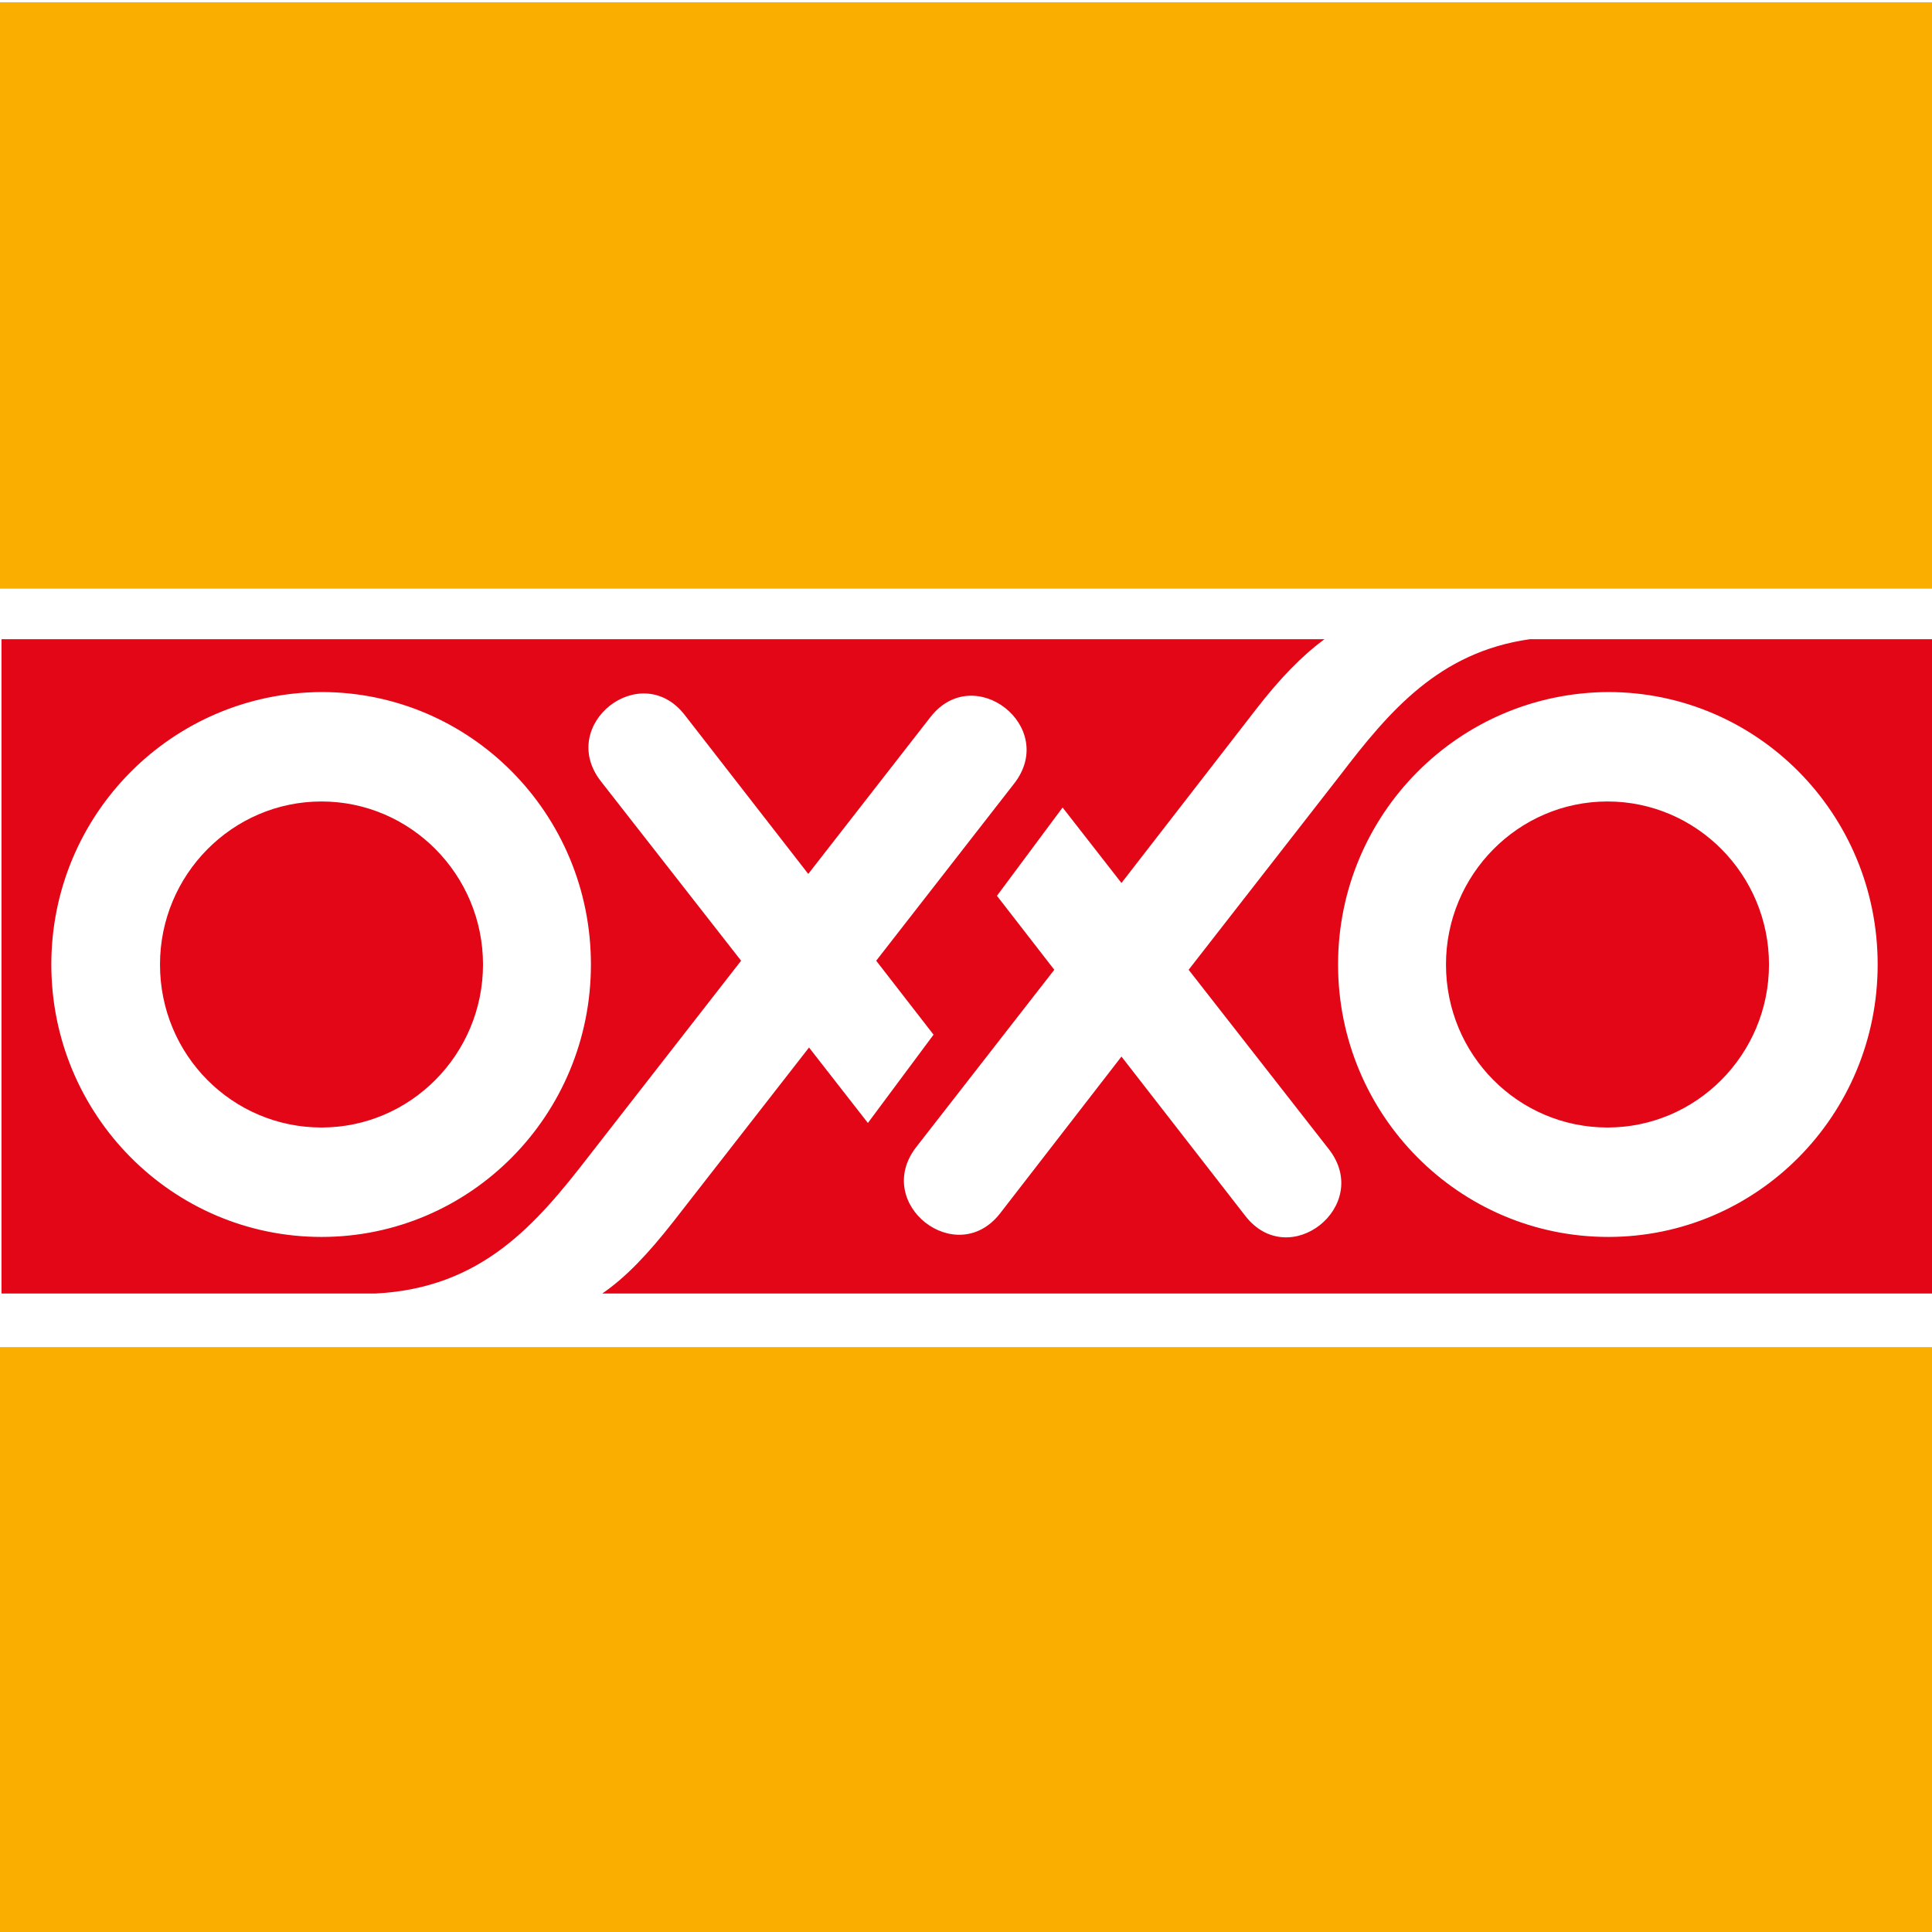 <?xml version="1.0" encoding="utf-8"?>
<!-- Generator: Adobe Illustrator 25.3.1, SVG Export Plug-In . SVG Version: 6.00 Build 0)  -->
<!DOCTYPE svg PUBLIC "-//W3C//DTD SVG 1.1//EN" "http://www.w3.org/Graphics/SVG/1.1/DTD/svg11.dtd">
<svg version="1.1" id="Слой_1" xmlns:x="http://ns.adobe.com/Extensibility/1.0/" xmlns:i="http://ns.adobe.com/AdobeIllustrator/10.0/" xmlns:graph="http://ns.adobe.com/Graphs/1.0/"
	 xmlns="http://www.w3.org/2000/svg" xmlns:xlink="http://www.w3.org/1999/xlink" x="0px" y="0px" viewBox="0 0 256 256"
	 style="enable-background:new 0 0 256 256;" xml:space="preserve">
<style type="text/css">
	.st0{fill:#F9AE00;}
	.st1{fill:#E30616;}
</style>
<rect y="0.3" class="st0" width="256.2" height="77.7"/>
<rect x="-0.1" y="178.5" class="st0" width="256.2" height="77.5"/>
<g>
	<path class="st1" d="M21.2,127.8c0-11.9,9.6-21.6,21.4-21.6c11.8,0,21.4,9.7,21.4,21.6c0,11.9-9.6,21.6-21.4,21.6
		C30.8,149.4,21.2,139.8,21.2,127.8 M191.6,127.8c0-11.9,9.6-21.6,21.4-21.6c11.8,0,21.4,9.7,21.4,21.6c0,11.9-9.6,21.6-21.4,21.6
		C201.2,149.4,191.6,139.8,191.6,127.8 M256.1,171.4H79.8c3.2-2.2,6.1-5.3,9.4-9.5l18-23.1l7.8,10l8.7-11.7l-7.6-9.8l18.3-23.5
		c5.8-7.5-5.3-16.2-11.1-8.8l-16.2,20.8L90.7,94.7c-5.8-7.4-16.9,1.3-11.1,8.8l18.6,23.8l-20.1,25.8c-7.1,9.2-14.3,17.6-28.4,18.3
		H0.2V84.7h175.3c-3,2.2-5.9,5.2-9,9.2L148.6,117l-7.8-10l-8.7,11.7l7.6,9.8L121.4,152c-5.8,7.5,5.3,16.2,11.1,8.8l16.1-20.8
		l16.4,21.1c5.8,7.5,16.9-1.3,11.1-8.8l-18.6-23.8l20.1-25.8c6.5-8.5,13.1-16.3,25.1-18h53.3V171.4z M6.8,127.8
		c0,19.9,16,36.1,35.8,36.1c19.7,0,35.7-16.1,35.7-36.1s-16-36.1-35.7-36.1C22.8,91.8,6.8,107.9,6.8,127.8 M177.3,127.8
		c0,19.9,16,36.1,35.8,36.1c19.7,0,35.7-16.1,35.7-36.1s-16-36.1-35.7-36.1C193.3,91.8,177.3,107.9,177.3,127.8"/>
</g>
</svg>
